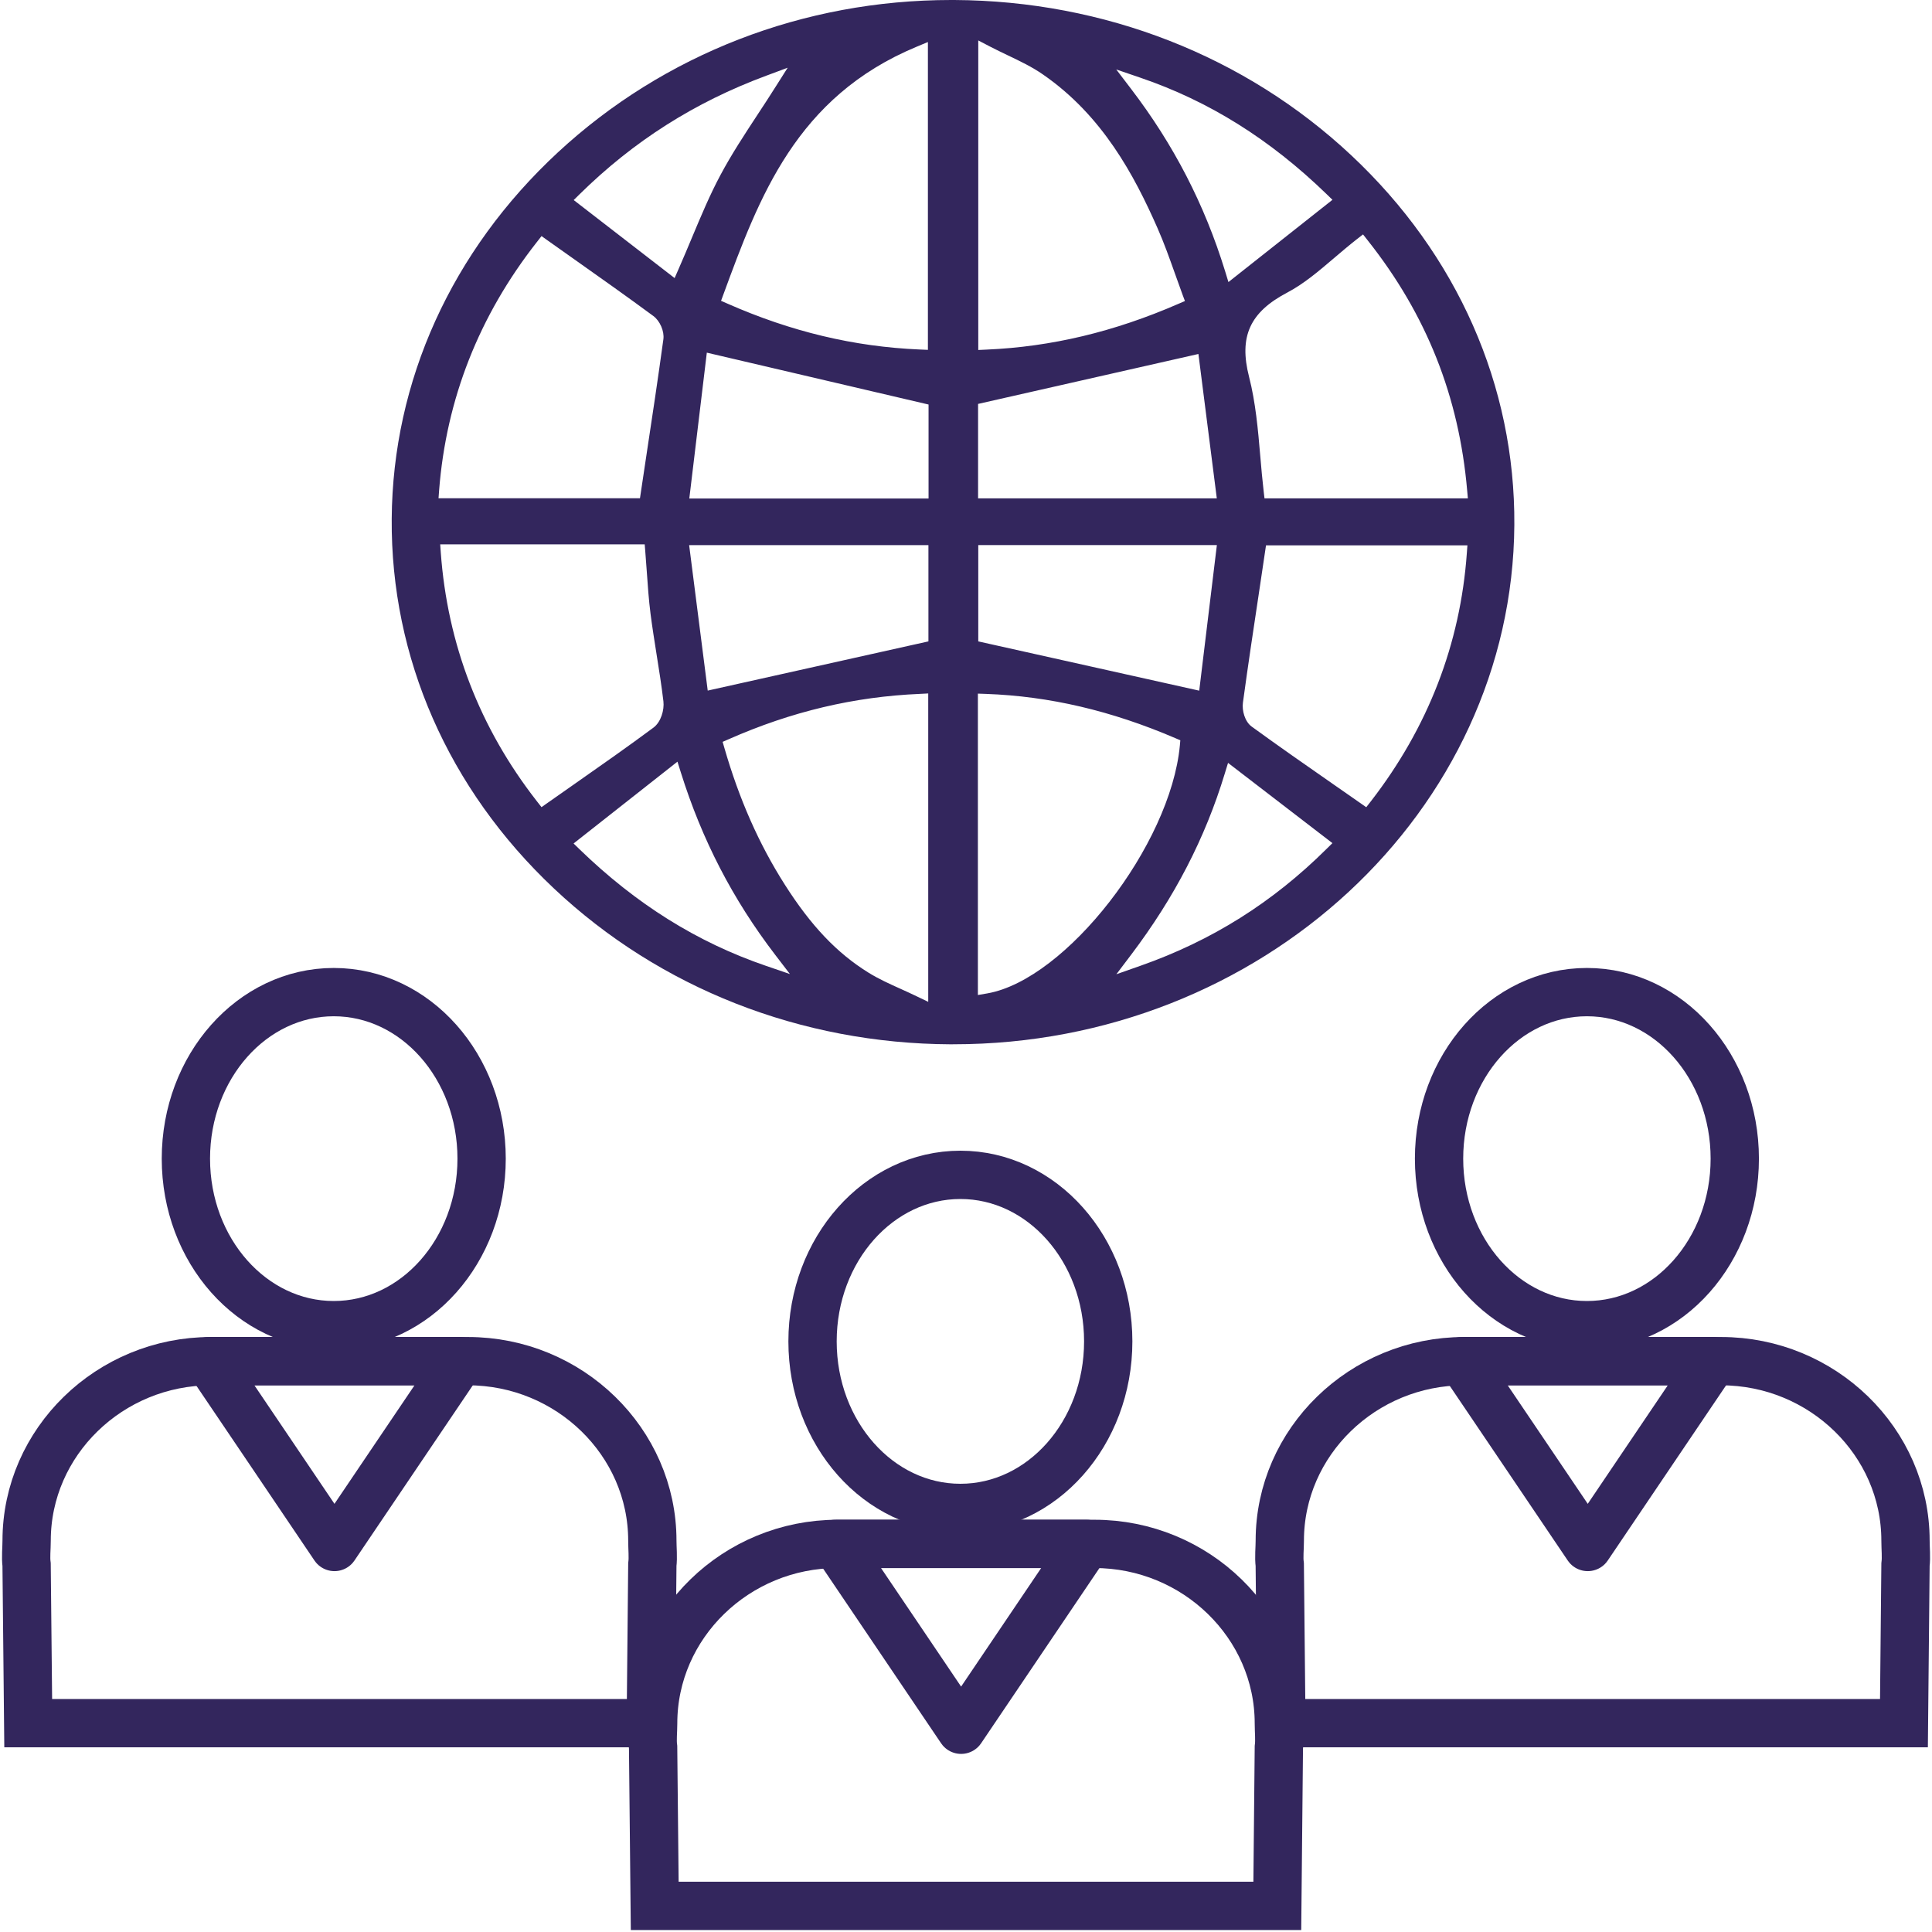 <svg width="60" height="60" viewBox="0 0 60 60" fill="none" xmlns="http://www.w3.org/2000/svg">
<g clip-path="url(#clip0_1008_3283)">
<path d="M29.526 32.432C24.871 32.411 20.495 30.692 17.205 27.594C13.922 24.503 12.133 20.425 12.165 16.11C12.196 11.83 14.028 7.79 17.324 4.734C20.618 1.681 24.956 0 29.537 0H29.638C34.296 0.025 38.675 1.738 41.967 4.825C45.258 7.91 47.057 11.985 47.029 16.3C46.972 25.195 39.16 32.431 29.614 32.431L29.526 32.432ZM28.571 21.549C26.521 21.636 24.576 22.098 22.628 22.958L22.442 23.039L22.495 23.223C22.955 24.817 23.566 26.203 24.366 27.462C25.184 28.75 25.989 29.597 26.972 30.207C27.285 30.401 27.618 30.552 27.972 30.711C28.133 30.784 28.299 30.859 28.468 30.941L28.827 31.113V21.536L28.571 21.549ZM30.37 30.901L30.661 30.851C33.108 30.423 36.35 26.249 36.642 23.15L36.656 22.99L36.499 22.923C34.509 22.07 32.587 21.621 30.624 21.55L30.369 21.541V30.901H30.37ZM38.035 24.029C37.428 26.028 36.478 27.866 35.13 29.648L34.67 30.256L35.418 29.993C37.632 29.215 39.524 28.026 41.2 26.361L41.38 26.184L38.138 23.692L38.035 24.029ZM17.813 26.195L17.994 26.371C19.752 28.076 21.646 29.262 23.785 29.994L24.532 30.25L24.07 29.647C22.756 27.93 21.8 26.081 21.145 23.992L21.039 23.654L17.813 26.195ZM39.127 18.214C38.94 19.455 38.763 20.627 38.6 21.823C38.567 22.066 38.659 22.408 38.87 22.563C39.708 23.173 40.544 23.755 41.429 24.371C41.694 24.555 41.961 24.741 42.23 24.929L42.43 25.069L42.577 24.881C44.35 22.59 45.352 19.999 45.554 17.179L45.572 16.936H39.317C39.319 16.935 39.181 17.856 39.127 18.214ZM13.688 17.148C13.894 20.006 14.897 22.606 16.669 24.878L16.817 25.067L17.017 24.926C17.299 24.729 17.575 24.534 17.85 24.342C18.699 23.747 19.501 23.186 20.295 22.596C20.528 22.423 20.634 22.046 20.603 21.781C20.545 21.293 20.467 20.8 20.391 20.325C20.326 19.913 20.258 19.489 20.204 19.071C20.147 18.628 20.116 18.171 20.085 17.73C20.07 17.527 20.056 17.322 20.039 17.117L20.022 16.906H13.671L13.688 17.148ZM30.381 19.919L37.243 21.449L37.791 16.928H30.381V19.919ZM21.979 21.447L28.833 19.919V16.93H21.402L21.979 21.447ZM21.407 15.482H28.837V12.563L21.951 10.952L21.407 15.482ZM30.375 12.544V15.477H37.789L37.218 10.993L30.375 12.544ZM42.129 7.436C41.884 7.628 41.653 7.826 41.428 8.017C40.946 8.427 40.492 8.815 39.977 9.086C38.813 9.697 38.471 10.455 38.791 11.704C38.995 12.499 39.069 13.346 39.139 14.165C39.17 14.529 39.203 14.905 39.246 15.274L39.27 15.477H45.586L45.564 15.23C45.31 12.311 44.303 9.775 42.484 7.476L42.33 7.28L42.129 7.436ZM16.669 7.522C14.877 9.805 13.857 12.397 13.637 15.228L13.619 15.473H19.875C19.875 15.473 20.012 14.556 20.066 14.198C20.257 12.939 20.436 11.75 20.602 10.535C20.635 10.288 20.496 9.966 20.292 9.815C19.489 9.223 18.683 8.652 17.828 8.048C17.561 7.859 17.291 7.668 17.017 7.474L16.818 7.332L16.669 7.522ZM30.381 10.869L30.638 10.857C32.651 10.77 34.601 10.305 36.599 9.435L36.799 9.349L36.726 9.154C36.643 8.93 36.564 8.71 36.487 8.49C36.313 8.003 36.15 7.543 35.947 7.083C35.225 5.443 34.239 3.592 32.393 2.315C32.056 2.08 31.686 1.903 31.294 1.716C31.116 1.63 30.93 1.542 30.746 1.446L30.381 1.256V10.869ZM28.472 1.449C24.72 3.006 23.574 6.129 22.464 9.149L22.393 9.342L22.591 9.429C24.569 10.301 26.521 10.767 28.56 10.854L28.817 10.865V1.305L28.472 1.449ZM35.124 2.757C36.451 4.494 37.407 6.346 38.046 8.419L38.15 8.76L41.381 6.205L41.2 6.03C39.438 4.322 37.543 3.138 35.409 2.411L34.666 2.157L35.124 2.757ZM23.794 2.352C21.573 3.176 19.676 4.382 17.996 6.036L17.817 6.213L20.951 8.636L21.077 8.348C21.221 8.02 21.356 7.698 21.486 7.387C21.774 6.7 22.045 6.051 22.376 5.433C22.715 4.797 23.112 4.192 23.532 3.552C23.718 3.27 23.909 2.978 24.097 2.679L24.462 2.103L23.794 2.352Z" fill="#33265D"/>
<path d="M29.848 53.719L27.899 50.833L25.949 47.947H29.848H33.746L31.797 50.833L29.848 53.719Z" stroke="#33265D" stroke-width="1.5" stroke-miterlimit="10" stroke-linecap="round" stroke-linejoin="round"/>
<path d="M29.826 46.83C32.362 46.83 34.417 44.515 34.417 41.658C34.417 38.802 32.362 36.486 29.826 36.486C27.29 36.486 25.234 38.802 25.234 41.658C25.234 44.515 27.29 46.83 29.826 46.83Z" stroke="#33265D" stroke-width="1.5" stroke-miterlimit="10"/>
<path d="M39.716 53.522C39.716 50.455 37.138 47.947 33.989 47.947H26.011C22.862 47.947 20.284 50.455 20.284 53.522C20.284 53.763 20.252 54.036 20.283 54.269L20.333 59.189H39.668L39.716 54.269C39.745 54.036 39.716 53.763 39.716 53.522Z" stroke="#33265D" stroke-width="1.5" stroke-miterlimit="10"/>
<path d="M10.387 48.043L8.438 45.157L6.488 42.272H10.387H14.285L12.336 45.157L10.387 48.043Z" stroke="#33265D" stroke-width="1.5" stroke-miterlimit="10" stroke-linecap="round" stroke-linejoin="round"/>
<path d="M10.365 41.154C12.901 41.154 14.957 38.839 14.957 35.983C14.957 33.126 12.901 30.811 10.365 30.811C7.829 30.811 5.773 33.126 5.773 35.983C5.773 38.839 7.829 41.154 10.365 41.154Z" stroke="#33265D" stroke-width="1.5" stroke-miterlimit="10"/>
<path d="M20.259 47.847C20.259 44.78 17.681 42.272 14.532 42.272H6.554C3.405 42.272 0.827 44.78 0.827 47.847C0.827 48.087 0.795 48.36 0.826 48.593L0.876 53.514H20.211L20.259 48.593C20.288 48.36 20.259 48.087 20.259 47.847Z" stroke="#33265D" stroke-width="1.5" stroke-miterlimit="10"/>
<path d="M49.309 48.043L47.36 45.157L45.41 42.272H49.309H53.207L51.258 45.157L49.309 48.043Z" stroke="#33265D" stroke-width="1.5" stroke-miterlimit="10" stroke-linecap="round" stroke-linejoin="round"/>
<path d="M49.283 41.154C51.819 41.154 53.875 38.839 53.875 35.983C53.875 33.126 51.819 30.811 49.283 30.811C46.747 30.811 44.691 33.126 44.691 35.983C44.691 38.839 46.747 41.154 49.283 41.154Z" stroke="#33265D" stroke-width="1.5" stroke-miterlimit="10"/>
<path d="M59.177 47.847C59.177 44.78 56.599 42.272 53.45 42.272H45.472C42.323 42.272 39.745 44.78 39.745 47.847C39.745 48.087 39.713 48.36 39.744 48.593L39.794 53.514H59.129L59.177 48.593C59.206 48.36 59.177 48.087 59.177 47.847Z" stroke="#33265D" stroke-width="1.5" stroke-miterlimit="10"/>
</g>
<defs>
<clipPath id="clip0_1008_3283">
<rect width="60" height="60" fill="white"/>
</clipPath>
</defs>
</svg>
